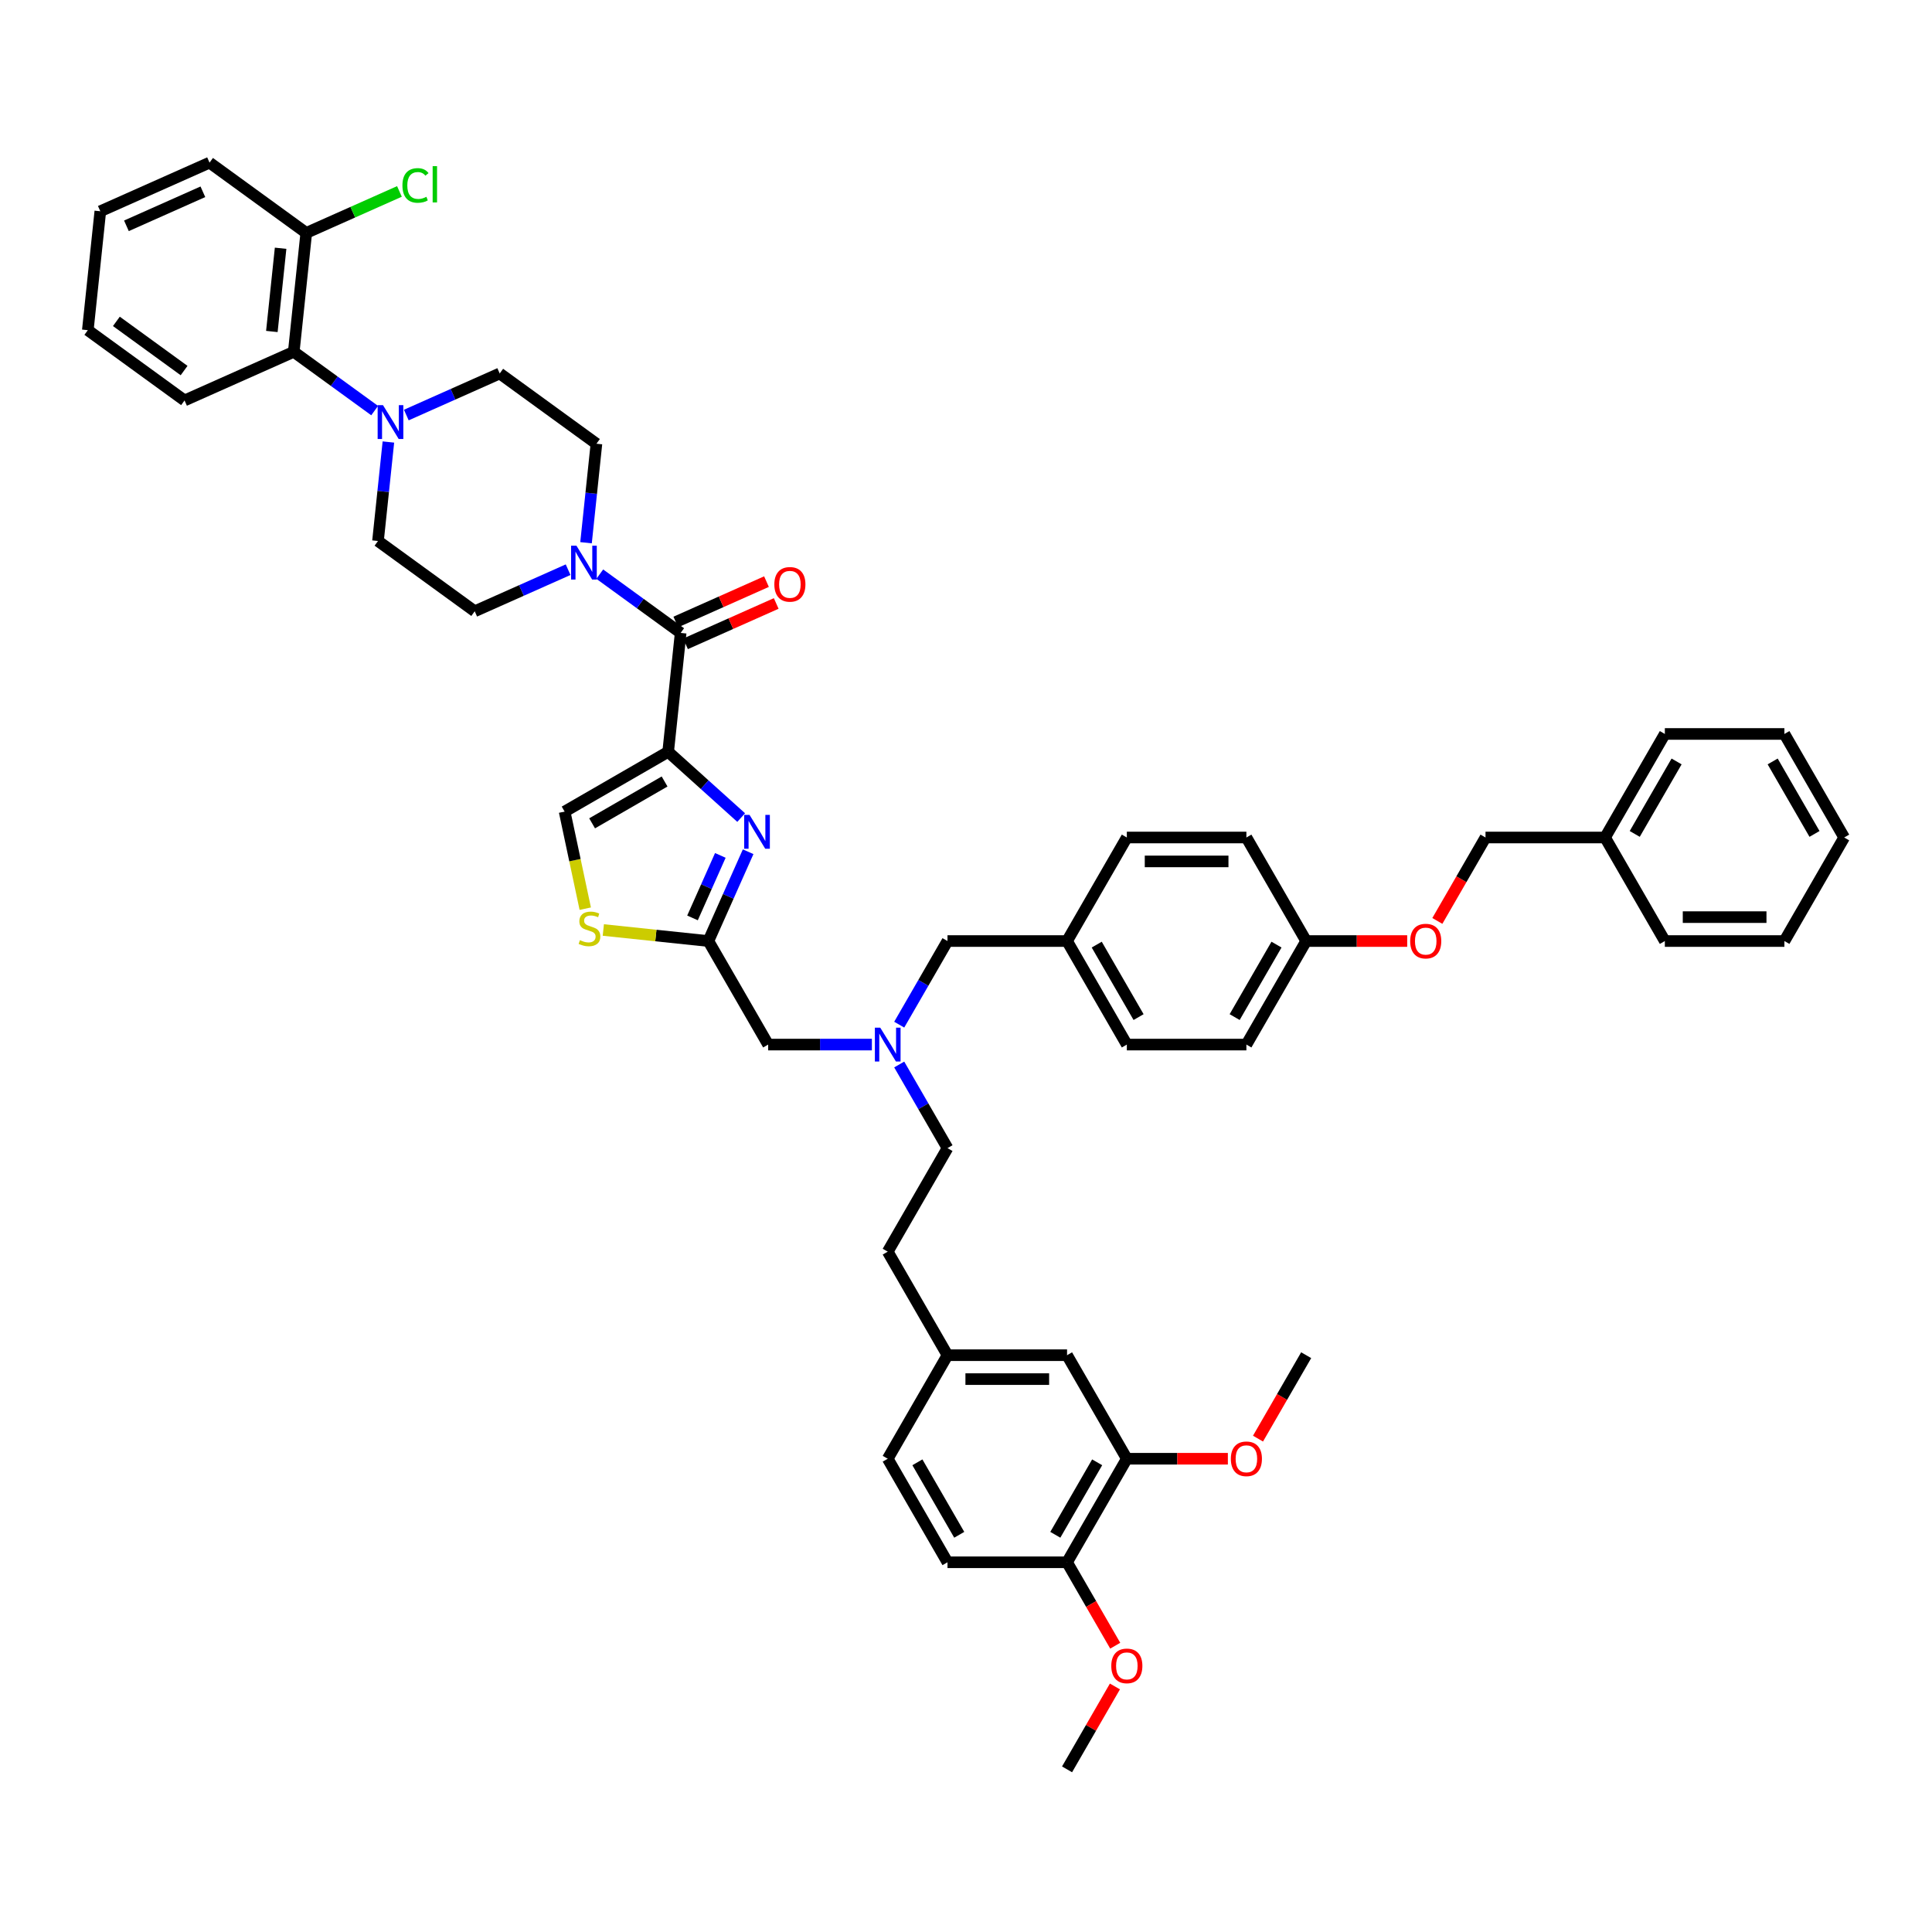 <?xml version='1.0' encoding='iso-8859-1'?>
<svg version='1.1' baseProfile='full'
              xmlns='http://www.w3.org/2000/svg'
                      xmlns:rdkit='http://www.rdkit.org/xml'
                      xmlns:xlink='http://www.w3.org/1999/xlink'
                  xml:space='preserve'
width='1000px' height='1000px' viewBox='0 0 1000 1000'>
<!-- END OF HEADER -->
<rect style='opacity:1.0;fill:#FFFFFF;stroke:none' width='1000' height='1000' x='0' y='0'> </rect>
<path class='bond-0' d='M 193.923,212.521 L 172.987,197.311' style='fill:none;fill-rule:evenodd;stroke:#0000FF;stroke-width:6px;stroke-linecap:butt;stroke-linejoin:miter;stroke-opacity:1' />
<path class='bond-0' d='M 172.987,197.311 L 152.052,182.1' style='fill:none;fill-rule:evenodd;stroke:#000000;stroke-width:6px;stroke-linecap:butt;stroke-linejoin:miter;stroke-opacity:1' />
<path class='bond-1' d='M 201.032,228.784 L 198.34,254.401' style='fill:none;fill-rule:evenodd;stroke:#0000FF;stroke-width:6px;stroke-linecap:butt;stroke-linejoin:miter;stroke-opacity:1' />
<path class='bond-1' d='M 198.34,254.401 L 195.647,280.018' style='fill:none;fill-rule:evenodd;stroke:#000000;stroke-width:6px;stroke-linecap:butt;stroke-linejoin:miter;stroke-opacity:1' />
<path class='bond-2' d='M 210.309,214.826 L 234.479,204.065' style='fill:none;fill-rule:evenodd;stroke:#0000FF;stroke-width:6px;stroke-linecap:butt;stroke-linejoin:miter;stroke-opacity:1' />
<path class='bond-2' d='M 234.479,204.065 L 258.649,193.304' style='fill:none;fill-rule:evenodd;stroke:#000000;stroke-width:6px;stroke-linecap:butt;stroke-linejoin:miter;stroke-opacity:1' />
<path class='bond-3' d='M 352.309,327.596 L 331.373,312.385' style='fill:none;fill-rule:evenodd;stroke:#000000;stroke-width:6px;stroke-linecap:butt;stroke-linejoin:miter;stroke-opacity:1' />
<path class='bond-3' d='M 331.373,312.385 L 310.438,297.175' style='fill:none;fill-rule:evenodd;stroke:#0000FF;stroke-width:6px;stroke-linecap:butt;stroke-linejoin:miter;stroke-opacity:1' />
<path class='bond-4' d='M 354.826,333.249 L 378.296,322.799' style='fill:none;fill-rule:evenodd;stroke:#000000;stroke-width:6px;stroke-linecap:butt;stroke-linejoin:miter;stroke-opacity:1' />
<path class='bond-4' d='M 378.296,322.799 L 401.767,312.35' style='fill:none;fill-rule:evenodd;stroke:#FF0000;stroke-width:6px;stroke-linecap:butt;stroke-linejoin:miter;stroke-opacity:1' />
<path class='bond-4' d='M 349.792,321.942 L 373.262,311.493' style='fill:none;fill-rule:evenodd;stroke:#000000;stroke-width:6px;stroke-linecap:butt;stroke-linejoin:miter;stroke-opacity:1' />
<path class='bond-4' d='M 373.262,311.493 L 396.733,301.043' style='fill:none;fill-rule:evenodd;stroke:#FF0000;stroke-width:6px;stroke-linecap:butt;stroke-linejoin:miter;stroke-opacity:1' />
<path class='bond-5' d='M 352.309,327.596 L 345.84,389.14' style='fill:none;fill-rule:evenodd;stroke:#000000;stroke-width:6px;stroke-linecap:butt;stroke-linejoin:miter;stroke-opacity:1' />
<path class='bond-6' d='M 294.051,294.87 L 269.881,305.631' style='fill:none;fill-rule:evenodd;stroke:#0000FF;stroke-width:6px;stroke-linecap:butt;stroke-linejoin:miter;stroke-opacity:1' />
<path class='bond-6' d='M 269.881,305.631 L 245.712,316.392' style='fill:none;fill-rule:evenodd;stroke:#000000;stroke-width:6px;stroke-linecap:butt;stroke-linejoin:miter;stroke-opacity:1' />
<path class='bond-7' d='M 303.328,280.912 L 306.021,255.295' style='fill:none;fill-rule:evenodd;stroke:#0000FF;stroke-width:6px;stroke-linecap:butt;stroke-linejoin:miter;stroke-opacity:1' />
<path class='bond-7' d='M 306.021,255.295 L 308.713,229.678' style='fill:none;fill-rule:evenodd;stroke:#000000;stroke-width:6px;stroke-linecap:butt;stroke-linejoin:miter;stroke-opacity:1' />
<path class='bond-8' d='M 152.052,182.1 L 158.52,120.557' style='fill:none;fill-rule:evenodd;stroke:#000000;stroke-width:6px;stroke-linecap:butt;stroke-linejoin:miter;stroke-opacity:1' />
<path class='bond-8' d='M 140.713,171.575 L 145.241,128.494' style='fill:none;fill-rule:evenodd;stroke:#000000;stroke-width:6px;stroke-linecap:butt;stroke-linejoin:miter;stroke-opacity:1' />
<path class='bond-9' d='M 152.052,182.1 L 95.519,207.27' style='fill:none;fill-rule:evenodd;stroke:#000000;stroke-width:6px;stroke-linecap:butt;stroke-linejoin:miter;stroke-opacity:1' />
<path class='bond-10' d='M 465.435,530.363 L 477.929,508.721' style='fill:none;fill-rule:evenodd;stroke:#0000FF;stroke-width:6px;stroke-linecap:butt;stroke-linejoin:miter;stroke-opacity:1' />
<path class='bond-10' d='M 477.929,508.721 L 490.424,487.08' style='fill:none;fill-rule:evenodd;stroke:#000000;stroke-width:6px;stroke-linecap:butt;stroke-linejoin:miter;stroke-opacity:1' />
<path class='bond-11' d='M 465.435,550.982 L 477.929,572.623' style='fill:none;fill-rule:evenodd;stroke:#0000FF;stroke-width:6px;stroke-linecap:butt;stroke-linejoin:miter;stroke-opacity:1' />
<path class='bond-11' d='M 477.929,572.623 L 490.424,594.264' style='fill:none;fill-rule:evenodd;stroke:#000000;stroke-width:6px;stroke-linecap:butt;stroke-linejoin:miter;stroke-opacity:1' />
<path class='bond-12' d='M 451.289,540.672 L 424.444,540.672' style='fill:none;fill-rule:evenodd;stroke:#0000FF;stroke-width:6px;stroke-linecap:butt;stroke-linejoin:miter;stroke-opacity:1' />
<path class='bond-12' d='M 424.444,540.672 L 397.6,540.672' style='fill:none;fill-rule:evenodd;stroke:#000000;stroke-width:6px;stroke-linecap:butt;stroke-linejoin:miter;stroke-opacity:1' />
<path class='bond-13' d='M 490.424,487.08 L 552.307,487.08' style='fill:none;fill-rule:evenodd;stroke:#000000;stroke-width:6px;stroke-linecap:butt;stroke-linejoin:miter;stroke-opacity:1' />
<path class='bond-14' d='M 345.84,389.14 L 364.738,406.155' style='fill:none;fill-rule:evenodd;stroke:#000000;stroke-width:6px;stroke-linecap:butt;stroke-linejoin:miter;stroke-opacity:1' />
<path class='bond-14' d='M 364.738,406.155 L 383.635,423.17' style='fill:none;fill-rule:evenodd;stroke:#0000FF;stroke-width:6px;stroke-linecap:butt;stroke-linejoin:miter;stroke-opacity:1' />
<path class='bond-15' d='M 345.84,389.14 L 292.248,420.081' style='fill:none;fill-rule:evenodd;stroke:#000000;stroke-width:6px;stroke-linecap:butt;stroke-linejoin:miter;stroke-opacity:1' />
<path class='bond-15' d='M 343.99,404.499 L 306.475,426.158' style='fill:none;fill-rule:evenodd;stroke:#000000;stroke-width:6px;stroke-linecap:butt;stroke-linejoin:miter;stroke-opacity:1' />
<path class='bond-16' d='M 387.238,440.857 L 376.948,463.969' style='fill:none;fill-rule:evenodd;stroke:#0000FF;stroke-width:6px;stroke-linecap:butt;stroke-linejoin:miter;stroke-opacity:1' />
<path class='bond-16' d='M 376.948,463.969 L 366.658,487.08' style='fill:none;fill-rule:evenodd;stroke:#000000;stroke-width:6px;stroke-linecap:butt;stroke-linejoin:miter;stroke-opacity:1' />
<path class='bond-16' d='M 372.845,442.757 L 365.642,458.935' style='fill:none;fill-rule:evenodd;stroke:#0000FF;stroke-width:6px;stroke-linecap:butt;stroke-linejoin:miter;stroke-opacity:1' />
<path class='bond-16' d='M 365.642,458.935 L 358.439,475.113' style='fill:none;fill-rule:evenodd;stroke:#000000;stroke-width:6px;stroke-linecap:butt;stroke-linejoin:miter;stroke-opacity:1' />
<path class='bond-17' d='M 366.658,487.08 L 339.469,484.223' style='fill:none;fill-rule:evenodd;stroke:#000000;stroke-width:6px;stroke-linecap:butt;stroke-linejoin:miter;stroke-opacity:1' />
<path class='bond-17' d='M 339.469,484.223 L 312.28,481.365' style='fill:none;fill-rule:evenodd;stroke:#CCCC00;stroke-width:6px;stroke-linecap:butt;stroke-linejoin:miter;stroke-opacity:1' />
<path class='bond-18' d='M 366.658,487.08 L 397.6,540.672' style='fill:none;fill-rule:evenodd;stroke:#000000;stroke-width:6px;stroke-linecap:butt;stroke-linejoin:miter;stroke-opacity:1' />
<path class='bond-19' d='M 583.248,755.041 L 552.307,808.633' style='fill:none;fill-rule:evenodd;stroke:#000000;stroke-width:6px;stroke-linecap:butt;stroke-linejoin:miter;stroke-opacity:1' />
<path class='bond-19' d='M 567.889,756.891 L 546.23,794.406' style='fill:none;fill-rule:evenodd;stroke:#000000;stroke-width:6px;stroke-linecap:butt;stroke-linejoin:miter;stroke-opacity:1' />
<path class='bond-20' d='M 583.248,755.041 L 552.307,701.449' style='fill:none;fill-rule:evenodd;stroke:#000000;stroke-width:6px;stroke-linecap:butt;stroke-linejoin:miter;stroke-opacity:1' />
<path class='bond-21' d='M 583.248,755.041 L 609.394,755.041' style='fill:none;fill-rule:evenodd;stroke:#000000;stroke-width:6px;stroke-linecap:butt;stroke-linejoin:miter;stroke-opacity:1' />
<path class='bond-21' d='M 609.394,755.041 L 635.539,755.041' style='fill:none;fill-rule:evenodd;stroke:#FF0000;stroke-width:6px;stroke-linecap:butt;stroke-linejoin:miter;stroke-opacity:1' />
<path class='bond-22' d='M 552.307,808.633 L 490.424,808.633' style='fill:none;fill-rule:evenodd;stroke:#000000;stroke-width:6px;stroke-linecap:butt;stroke-linejoin:miter;stroke-opacity:1' />
<path class='bond-23' d='M 552.307,808.633 L 564.773,830.225' style='fill:none;fill-rule:evenodd;stroke:#000000;stroke-width:6px;stroke-linecap:butt;stroke-linejoin:miter;stroke-opacity:1' />
<path class='bond-23' d='M 564.773,830.225 L 577.239,851.816' style='fill:none;fill-rule:evenodd;stroke:#FF0000;stroke-width:6px;stroke-linecap:butt;stroke-linejoin:miter;stroke-opacity:1' />
<path class='bond-24' d='M 728.364,487.08 L 702.218,487.08' style='fill:none;fill-rule:evenodd;stroke:#FF0000;stroke-width:6px;stroke-linecap:butt;stroke-linejoin:miter;stroke-opacity:1' />
<path class='bond-24' d='M 702.218,487.08 L 676.073,487.08' style='fill:none;fill-rule:evenodd;stroke:#000000;stroke-width:6px;stroke-linecap:butt;stroke-linejoin:miter;stroke-opacity:1' />
<path class='bond-25' d='M 743.965,476.671 L 756.431,455.08' style='fill:none;fill-rule:evenodd;stroke:#FF0000;stroke-width:6px;stroke-linecap:butt;stroke-linejoin:miter;stroke-opacity:1' />
<path class='bond-25' d='M 756.431,455.08 L 768.897,433.488' style='fill:none;fill-rule:evenodd;stroke:#000000;stroke-width:6px;stroke-linecap:butt;stroke-linejoin:miter;stroke-opacity:1' />
<path class='bond-26' d='M 676.073,487.08 L 645.131,433.488' style='fill:none;fill-rule:evenodd;stroke:#000000;stroke-width:6px;stroke-linecap:butt;stroke-linejoin:miter;stroke-opacity:1' />
<path class='bond-27' d='M 676.073,487.08 L 645.131,540.672' style='fill:none;fill-rule:evenodd;stroke:#000000;stroke-width:6px;stroke-linecap:butt;stroke-linejoin:miter;stroke-opacity:1' />
<path class='bond-27' d='M 660.713,488.931 L 639.054,526.445' style='fill:none;fill-rule:evenodd;stroke:#000000;stroke-width:6px;stroke-linecap:butt;stroke-linejoin:miter;stroke-opacity:1' />
<path class='bond-28' d='M 552.307,487.08 L 583.248,540.672' style='fill:none;fill-rule:evenodd;stroke:#000000;stroke-width:6px;stroke-linecap:butt;stroke-linejoin:miter;stroke-opacity:1' />
<path class='bond-28' d='M 567.666,488.931 L 589.325,526.445' style='fill:none;fill-rule:evenodd;stroke:#000000;stroke-width:6px;stroke-linecap:butt;stroke-linejoin:miter;stroke-opacity:1' />
<path class='bond-29' d='M 552.307,487.08 L 583.248,433.488' style='fill:none;fill-rule:evenodd;stroke:#000000;stroke-width:6px;stroke-linecap:butt;stroke-linejoin:miter;stroke-opacity:1' />
<path class='bond-30' d='M 768.897,433.488 L 830.78,433.488' style='fill:none;fill-rule:evenodd;stroke:#000000;stroke-width:6px;stroke-linecap:butt;stroke-linejoin:miter;stroke-opacity:1' />
<path class='bond-31' d='M 645.131,540.672 L 583.248,540.672' style='fill:none;fill-rule:evenodd;stroke:#000000;stroke-width:6px;stroke-linecap:butt;stroke-linejoin:miter;stroke-opacity:1' />
<path class='bond-32' d='M 645.131,433.488 L 583.248,433.488' style='fill:none;fill-rule:evenodd;stroke:#000000;stroke-width:6px;stroke-linecap:butt;stroke-linejoin:miter;stroke-opacity:1' />
<path class='bond-32' d='M 635.849,445.865 L 592.531,445.865' style='fill:none;fill-rule:evenodd;stroke:#000000;stroke-width:6px;stroke-linecap:butt;stroke-linejoin:miter;stroke-opacity:1' />
<path class='bond-33' d='M 830.78,433.488 L 861.721,379.896' style='fill:none;fill-rule:evenodd;stroke:#000000;stroke-width:6px;stroke-linecap:butt;stroke-linejoin:miter;stroke-opacity:1' />
<path class='bond-33' d='M 846.139,431.638 L 867.798,394.123' style='fill:none;fill-rule:evenodd;stroke:#000000;stroke-width:6px;stroke-linecap:butt;stroke-linejoin:miter;stroke-opacity:1' />
<path class='bond-34' d='M 830.78,433.488 L 861.721,487.08' style='fill:none;fill-rule:evenodd;stroke:#000000;stroke-width:6px;stroke-linecap:butt;stroke-linejoin:miter;stroke-opacity:1' />
<path class='bond-35' d='M 861.721,379.896 L 923.604,379.896' style='fill:none;fill-rule:evenodd;stroke:#000000;stroke-width:6px;stroke-linecap:butt;stroke-linejoin:miter;stroke-opacity:1' />
<path class='bond-36' d='M 861.721,487.08 L 923.604,487.08' style='fill:none;fill-rule:evenodd;stroke:#000000;stroke-width:6px;stroke-linecap:butt;stroke-linejoin:miter;stroke-opacity:1' />
<path class='bond-36' d='M 871.004,474.704 L 914.322,474.704' style='fill:none;fill-rule:evenodd;stroke:#000000;stroke-width:6px;stroke-linecap:butt;stroke-linejoin:miter;stroke-opacity:1' />
<path class='bond-37' d='M 923.604,487.08 L 954.545,433.488' style='fill:none;fill-rule:evenodd;stroke:#000000;stroke-width:6px;stroke-linecap:butt;stroke-linejoin:miter;stroke-opacity:1' />
<path class='bond-38' d='M 923.604,379.896 L 954.545,433.488' style='fill:none;fill-rule:evenodd;stroke:#000000;stroke-width:6px;stroke-linecap:butt;stroke-linejoin:miter;stroke-opacity:1' />
<path class='bond-38' d='M 917.527,394.123 L 939.186,431.638' style='fill:none;fill-rule:evenodd;stroke:#000000;stroke-width:6px;stroke-linecap:butt;stroke-linejoin:miter;stroke-opacity:1' />
<path class='bond-39' d='M 552.307,701.449 L 490.424,701.449' style='fill:none;fill-rule:evenodd;stroke:#000000;stroke-width:6px;stroke-linecap:butt;stroke-linejoin:miter;stroke-opacity:1' />
<path class='bond-39' d='M 543.024,713.825 L 499.706,713.825' style='fill:none;fill-rule:evenodd;stroke:#000000;stroke-width:6px;stroke-linecap:butt;stroke-linejoin:miter;stroke-opacity:1' />
<path class='bond-40' d='M 490.424,808.633 L 459.483,755.041' style='fill:none;fill-rule:evenodd;stroke:#000000;stroke-width:6px;stroke-linecap:butt;stroke-linejoin:miter;stroke-opacity:1' />
<path class='bond-40' d='M 496.501,794.406 L 474.842,756.891' style='fill:none;fill-rule:evenodd;stroke:#000000;stroke-width:6px;stroke-linecap:butt;stroke-linejoin:miter;stroke-opacity:1' />
<path class='bond-41' d='M 490.424,701.449 L 459.483,755.041' style='fill:none;fill-rule:evenodd;stroke:#000000;stroke-width:6px;stroke-linecap:butt;stroke-linejoin:miter;stroke-opacity:1' />
<path class='bond-42' d='M 490.424,701.449 L 459.483,647.857' style='fill:none;fill-rule:evenodd;stroke:#000000;stroke-width:6px;stroke-linecap:butt;stroke-linejoin:miter;stroke-opacity:1' />
<path class='bond-43' d='M 651.141,744.632 L 663.607,723.04' style='fill:none;fill-rule:evenodd;stroke:#FF0000;stroke-width:6px;stroke-linecap:butt;stroke-linejoin:miter;stroke-opacity:1' />
<path class='bond-43' d='M 663.607,723.04 L 676.073,701.449' style='fill:none;fill-rule:evenodd;stroke:#000000;stroke-width:6px;stroke-linecap:butt;stroke-linejoin:miter;stroke-opacity:1' />
<path class='bond-44' d='M 577.082,872.906 L 564.694,894.362' style='fill:none;fill-rule:evenodd;stroke:#FF0000;stroke-width:6px;stroke-linecap:butt;stroke-linejoin:miter;stroke-opacity:1' />
<path class='bond-44' d='M 564.694,894.362 L 552.307,915.817' style='fill:none;fill-rule:evenodd;stroke:#000000;stroke-width:6px;stroke-linecap:butt;stroke-linejoin:miter;stroke-opacity:1' />
<path class='bond-45' d='M 490.424,594.264 L 459.483,647.857' style='fill:none;fill-rule:evenodd;stroke:#000000;stroke-width:6px;stroke-linecap:butt;stroke-linejoin:miter;stroke-opacity:1' />
<path class='bond-46' d='M 302.928,470.327 L 297.588,445.204' style='fill:none;fill-rule:evenodd;stroke:#CCCC00;stroke-width:6px;stroke-linecap:butt;stroke-linejoin:miter;stroke-opacity:1' />
<path class='bond-46' d='M 297.588,445.204 L 292.248,420.081' style='fill:none;fill-rule:evenodd;stroke:#000000;stroke-width:6px;stroke-linecap:butt;stroke-linejoin:miter;stroke-opacity:1' />
<path class='bond-47' d='M 158.52,120.557 L 182.634,109.82' style='fill:none;fill-rule:evenodd;stroke:#000000;stroke-width:6px;stroke-linecap:butt;stroke-linejoin:miter;stroke-opacity:1' />
<path class='bond-47' d='M 182.634,109.82 L 206.748,99.084' style='fill:none;fill-rule:evenodd;stroke:#00CC00;stroke-width:6px;stroke-linecap:butt;stroke-linejoin:miter;stroke-opacity:1' />
<path class='bond-48' d='M 158.52,120.557 L 108.456,84.183' style='fill:none;fill-rule:evenodd;stroke:#000000;stroke-width:6px;stroke-linecap:butt;stroke-linejoin:miter;stroke-opacity:1' />
<path class='bond-49' d='M 195.647,280.018 L 245.712,316.392' style='fill:none;fill-rule:evenodd;stroke:#000000;stroke-width:6px;stroke-linecap:butt;stroke-linejoin:miter;stroke-opacity:1' />
<path class='bond-50' d='M 258.649,193.304 L 308.713,229.678' style='fill:none;fill-rule:evenodd;stroke:#000000;stroke-width:6px;stroke-linecap:butt;stroke-linejoin:miter;stroke-opacity:1' />
<path class='bond-51' d='M 95.519,207.27 L 45.455,170.897' style='fill:none;fill-rule:evenodd;stroke:#000000;stroke-width:6px;stroke-linecap:butt;stroke-linejoin:miter;stroke-opacity:1' />
<path class='bond-51' d='M 95.284,191.802 L 60.239,166.34' style='fill:none;fill-rule:evenodd;stroke:#000000;stroke-width:6px;stroke-linecap:butt;stroke-linejoin:miter;stroke-opacity:1' />
<path class='bond-52' d='M 108.456,84.183 L 51.923,109.353' style='fill:none;fill-rule:evenodd;stroke:#000000;stroke-width:6px;stroke-linecap:butt;stroke-linejoin:miter;stroke-opacity:1' />
<path class='bond-52' d='M 105.01,99.265 L 65.437,116.884' style='fill:none;fill-rule:evenodd;stroke:#000000;stroke-width:6px;stroke-linecap:butt;stroke-linejoin:miter;stroke-opacity:1' />
<path class='bond-53' d='M 45.455,170.897 L 51.923,109.353' style='fill:none;fill-rule:evenodd;stroke:#000000;stroke-width:6px;stroke-linecap:butt;stroke-linejoin:miter;stroke-opacity:1' />
<path  class='atom-0' d='M 198.242 209.712
L 203.985 218.994
Q 204.554 219.91, 205.47 221.568
Q 206.386 223.227, 206.435 223.326
L 206.435 209.712
L 208.762 209.712
L 208.762 227.237
L 206.361 227.237
L 200.198 217.088
Q 199.48 215.9, 198.712 214.539
Q 197.97 213.177, 197.747 212.756
L 197.747 227.237
L 195.47 227.237
L 195.47 209.712
L 198.242 209.712
' fill='#0000FF'/>
<path  class='atom-2' d='M 298.371 282.459
L 304.113 291.742
Q 304.683 292.658, 305.599 294.316
Q 306.514 295.975, 306.564 296.074
L 306.564 282.459
L 308.891 282.459
L 308.891 299.985
L 306.49 299.985
L 300.326 289.836
Q 299.608 288.648, 298.841 287.286
Q 298.098 285.925, 297.876 285.504
L 297.876 299.985
L 295.598 299.985
L 295.598 282.459
L 298.371 282.459
' fill='#0000FF'/>
<path  class='atom-3' d='M 400.797 302.475
Q 400.797 298.267, 402.876 295.916
Q 404.955 293.564, 408.842 293.564
Q 412.728 293.564, 414.807 295.916
Q 416.886 298.267, 416.886 302.475
Q 416.886 306.733, 414.782 309.159
Q 412.678 311.56, 408.842 311.56
Q 404.98 311.56, 402.876 309.159
Q 400.797 306.758, 400.797 302.475
M 408.842 309.579
Q 411.515 309.579, 412.951 307.797
Q 414.411 305.99, 414.411 302.475
Q 414.411 299.035, 412.951 297.302
Q 411.515 295.544, 408.842 295.544
Q 406.168 295.544, 404.708 297.277
Q 403.272 299.01, 403.272 302.475
Q 403.272 306.015, 404.708 307.797
Q 406.168 309.579, 408.842 309.579
' fill='#FF0000'/>
<path  class='atom-5' d='M 455.609 531.91
L 461.351 541.192
Q 461.921 542.108, 462.837 543.766
Q 463.752 545.425, 463.802 545.524
L 463.802 531.91
L 466.129 531.91
L 466.129 549.435
L 463.728 549.435
L 457.564 539.286
Q 456.846 538.098, 456.079 536.737
Q 455.336 535.375, 455.114 534.954
L 455.114 549.435
L 452.836 549.435
L 452.836 531.91
L 455.609 531.91
' fill='#0000FF'/>
<path  class='atom-8' d='M 387.954 421.785
L 393.697 431.067
Q 394.266 431.983, 395.182 433.642
Q 396.098 435.3, 396.148 435.399
L 396.148 421.785
L 398.474 421.785
L 398.474 439.31
L 396.073 439.31
L 389.91 429.161
Q 389.192 427.973, 388.425 426.612
Q 387.682 425.25, 387.459 424.829
L 387.459 439.31
L 385.182 439.31
L 385.182 421.785
L 387.954 421.785
' fill='#0000FF'/>
<path  class='atom-12' d='M 729.911 487.13
Q 729.911 482.922, 731.99 480.57
Q 734.069 478.219, 737.955 478.219
Q 741.842 478.219, 743.921 480.57
Q 746 482.922, 746 487.13
Q 746 491.387, 743.896 493.813
Q 741.792 496.214, 737.955 496.214
Q 734.094 496.214, 731.99 493.813
Q 729.911 491.412, 729.911 487.13
M 737.955 494.234
Q 740.629 494.234, 742.064 492.452
Q 743.525 490.645, 743.525 487.13
Q 743.525 483.689, 742.064 481.956
Q 740.629 480.199, 737.955 480.199
Q 735.282 480.199, 733.822 481.932
Q 732.386 483.664, 732.386 487.13
Q 732.386 490.669, 733.822 492.452
Q 735.282 494.234, 737.955 494.234
' fill='#FF0000'/>
<path  class='atom-30' d='M 637.086 755.09
Q 637.086 750.882, 639.166 748.531
Q 641.245 746.179, 645.131 746.179
Q 649.017 746.179, 651.097 748.531
Q 653.176 750.882, 653.176 755.09
Q 653.176 759.348, 651.072 761.774
Q 648.968 764.175, 645.131 764.175
Q 641.27 764.175, 639.166 761.774
Q 637.086 759.373, 637.086 755.09
M 645.131 762.195
Q 647.804 762.195, 649.24 760.412
Q 650.701 758.605, 650.701 755.09
Q 650.701 751.65, 649.24 749.917
Q 647.804 748.159, 645.131 748.159
Q 642.458 748.159, 640.997 749.892
Q 639.562 751.625, 639.562 755.09
Q 639.562 758.63, 640.997 760.412
Q 642.458 762.195, 645.131 762.195
' fill='#FF0000'/>
<path  class='atom-31' d='M 575.203 862.275
Q 575.203 858.067, 577.283 855.715
Q 579.362 853.364, 583.248 853.364
Q 587.134 853.364, 589.214 855.715
Q 591.293 858.067, 591.293 862.275
Q 591.293 866.532, 589.189 868.958
Q 587.085 871.359, 583.248 871.359
Q 579.387 871.359, 577.283 868.958
Q 575.203 866.557, 575.203 862.275
M 583.248 869.379
Q 585.922 869.379, 587.357 867.597
Q 588.818 865.79, 588.818 862.275
Q 588.818 858.834, 587.357 857.101
Q 585.922 855.344, 583.248 855.344
Q 580.575 855.344, 579.114 857.076
Q 577.679 858.809, 577.679 862.275
Q 577.679 865.814, 579.114 867.597
Q 580.575 869.379, 583.248 869.379
' fill='#FF0000'/>
<path  class='atom-36' d='M 300.164 486.627
Q 300.362 486.701, 301.179 487.047
Q 301.995 487.394, 302.887 487.617
Q 303.802 487.815, 304.694 487.815
Q 306.352 487.815, 307.317 487.023
Q 308.283 486.206, 308.283 484.795
Q 308.283 483.83, 307.788 483.235
Q 307.317 482.641, 306.575 482.32
Q 305.832 481.998, 304.595 481.627
Q 303.035 481.156, 302.094 480.711
Q 301.179 480.265, 300.51 479.324
Q 299.867 478.384, 299.867 476.8
Q 299.867 474.597, 301.352 473.235
Q 302.862 471.874, 305.832 471.874
Q 307.862 471.874, 310.164 472.839
L 309.595 474.745
Q 307.491 473.879, 305.906 473.879
Q 304.198 473.879, 303.258 474.597
Q 302.317 475.29, 302.342 476.503
Q 302.342 477.443, 302.812 478.013
Q 303.307 478.582, 304 478.904
Q 304.718 479.225, 305.906 479.597
Q 307.491 480.092, 308.431 480.587
Q 309.372 481.082, 310.04 482.097
Q 310.733 483.087, 310.733 484.795
Q 310.733 487.221, 309.1 488.533
Q 307.491 489.82, 304.793 489.82
Q 303.233 489.82, 302.045 489.473
Q 300.882 489.151, 299.495 488.582
L 300.164 486.627
' fill='#CCCC00'/>
<path  class='atom-40' d='M 208.295 95.993
Q 208.295 91.636, 210.325 89.359
Q 212.38 87.057, 216.266 87.057
Q 219.88 87.057, 221.811 89.607
L 220.177 90.943
Q 218.766 89.087, 216.266 89.087
Q 213.617 89.087, 212.206 90.869
Q 210.82 92.627, 210.82 95.993
Q 210.82 99.458, 212.256 101.241
Q 213.716 103.023, 216.538 103.023
Q 218.469 103.023, 220.721 101.859
L 221.415 103.716
Q 220.499 104.31, 219.113 104.657
Q 217.726 105.003, 216.192 105.003
Q 212.38 105.003, 210.325 102.676
Q 208.295 100.35, 208.295 95.993
' fill='#00CC00'/>
<path  class='atom-40' d='M 223.939 85.993
L 226.217 85.993
L 226.217 104.78
L 223.939 104.78
L 223.939 85.993
' fill='#00CC00'/>
</svg>
